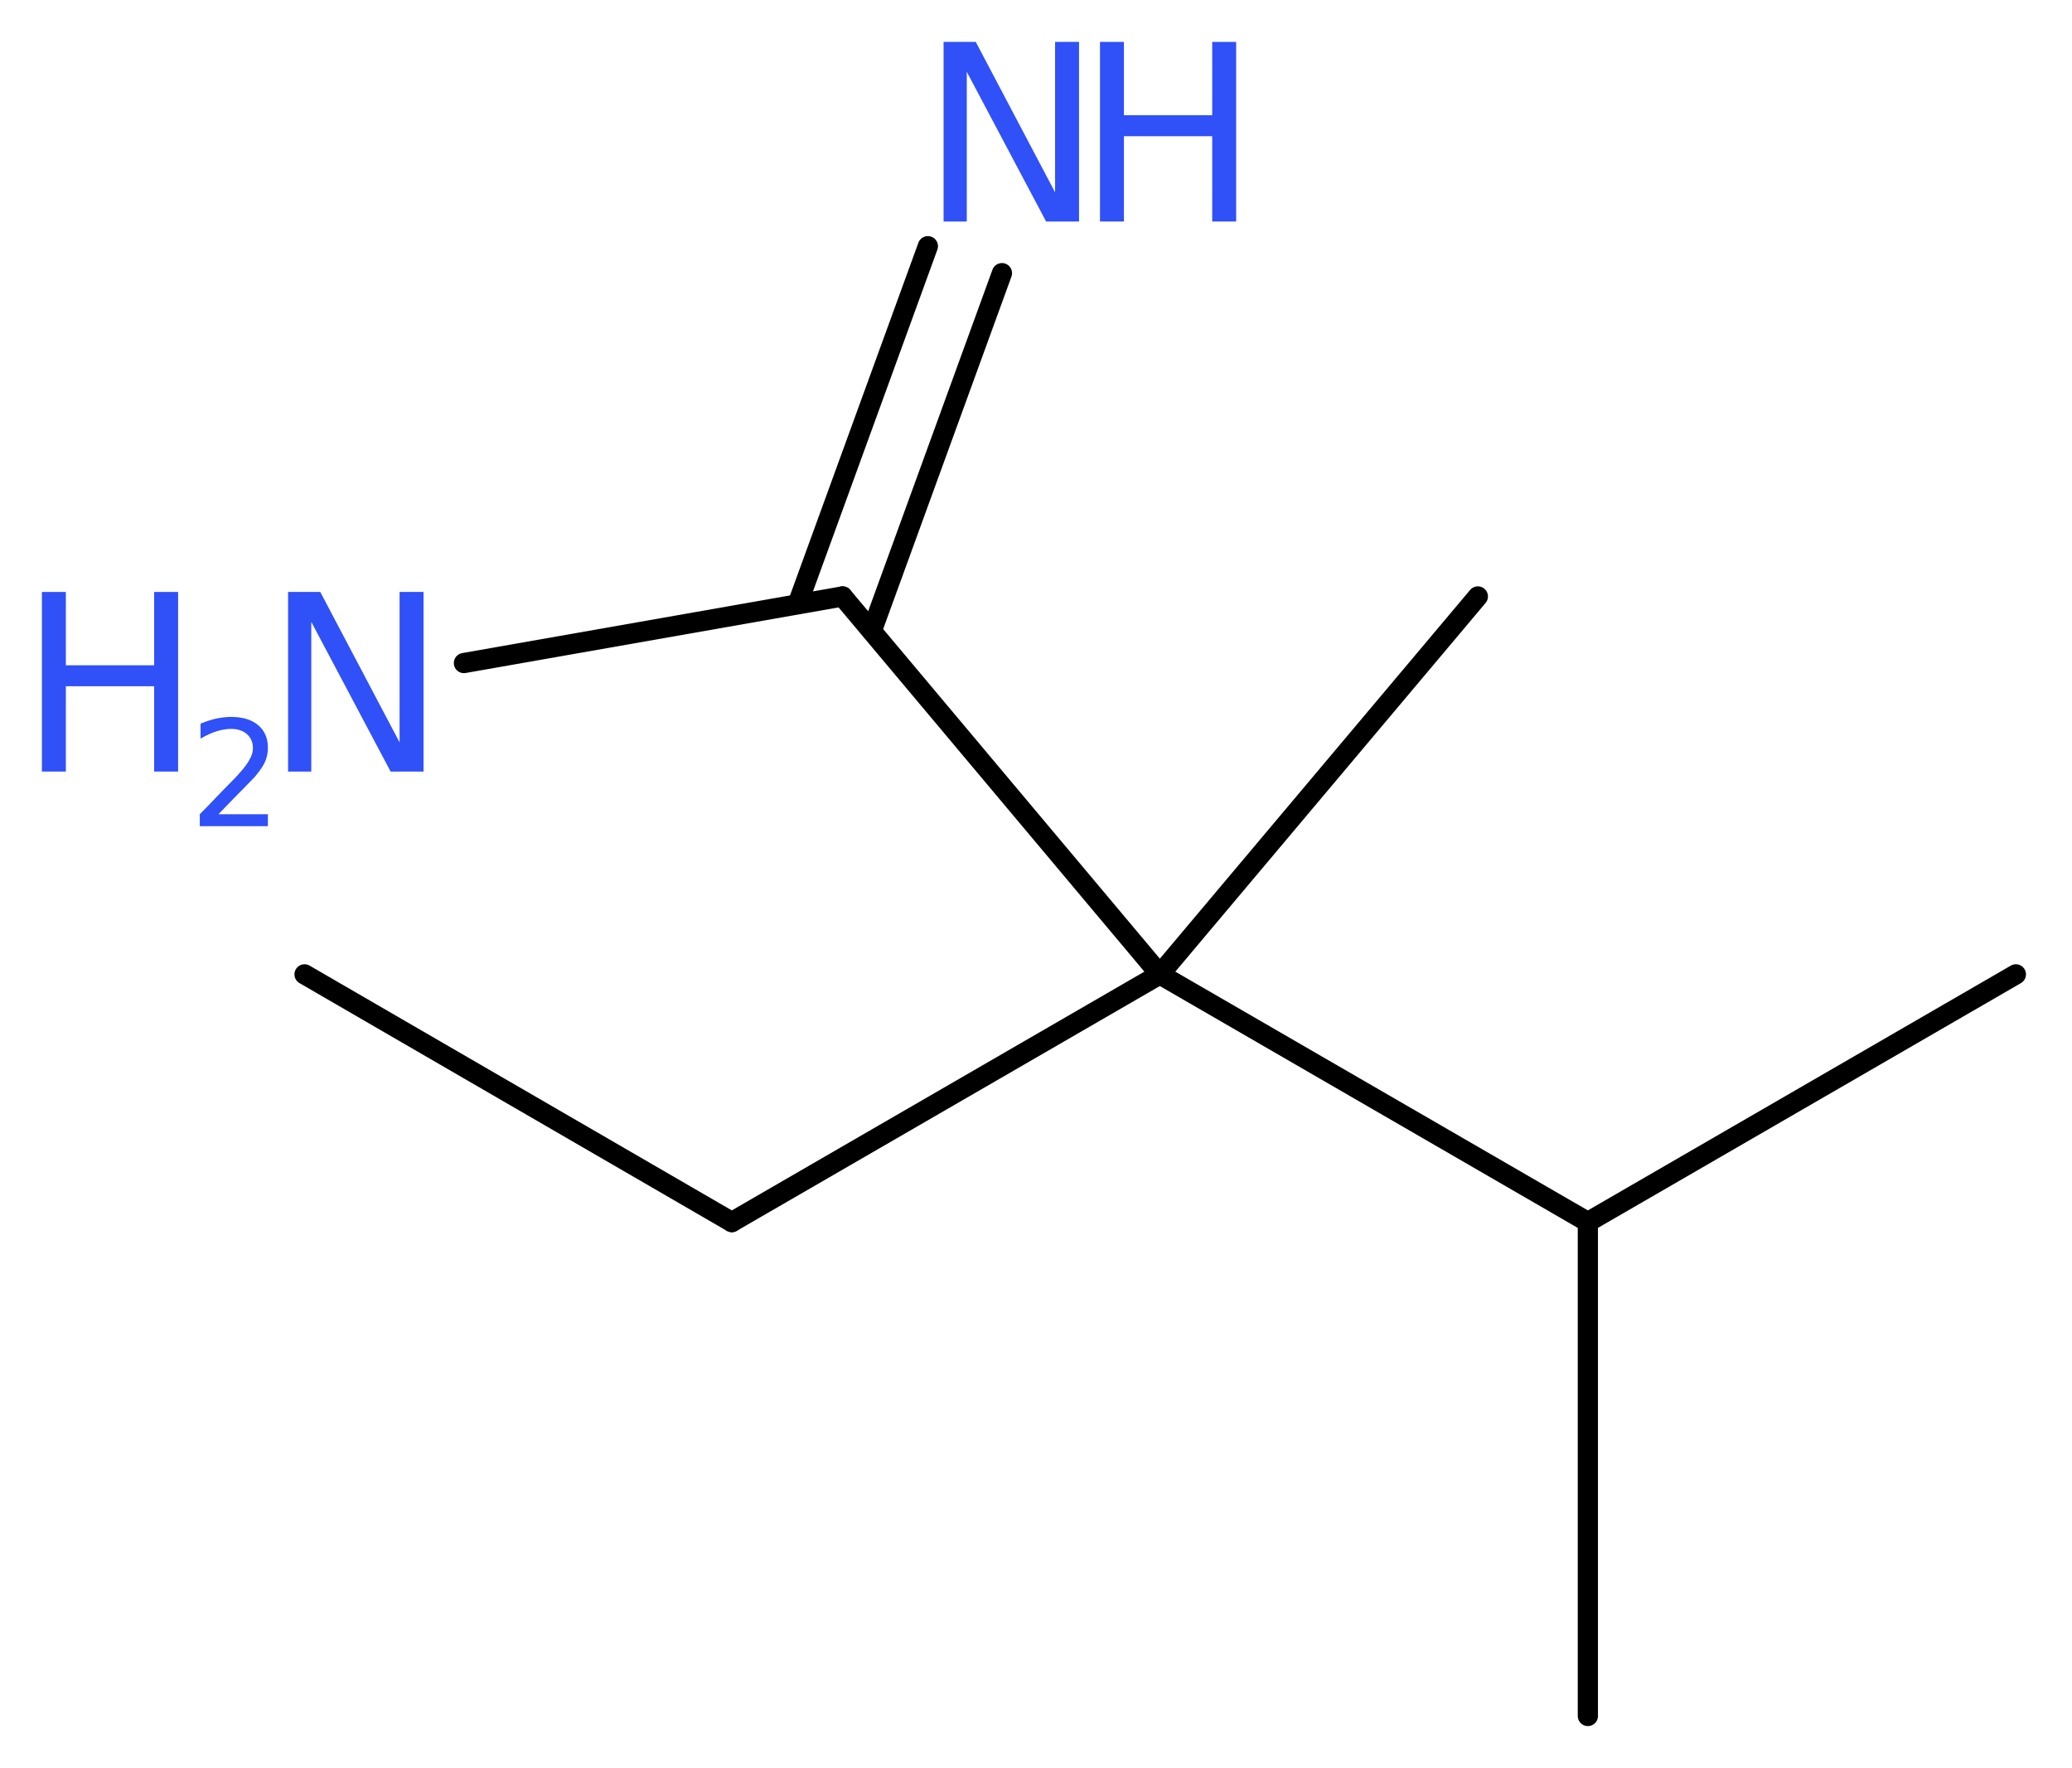 <?xml version='1.0' encoding='UTF-8'?>
<!DOCTYPE svg PUBLIC "-//W3C//DTD SVG 1.1//EN" "http://www.w3.org/Graphics/SVG/1.1/DTD/svg11.dtd">
<svg version='1.2' xmlns='http://www.w3.org/2000/svg' xmlns:xlink='http://www.w3.org/1999/xlink' width='27.69mm' height='23.63mm' viewBox='0 0 27.69 23.63'>
  <desc>Generated by the Chemistry Development Kit (http://github.com/cdk)</desc>
  <g stroke-linecap='round' stroke-linejoin='round' stroke='#000000' stroke-width='.27' fill='#3050F8'>
    <rect x='.0' y='.0' width='28.0' height='24.0' fill='#FFFFFF' stroke='none'/>
    <g id='mol1' class='mol'>
      <line id='mol1bnd1' class='bond' x1='4.07' y1='13.02' x2='9.78' y2='16.33'/>
      <line id='mol1bnd2' class='bond' x1='9.78' y1='16.33' x2='15.5' y2='13.02'/>
      <line id='mol1bnd3' class='bond' x1='15.5' y1='13.02' x2='19.75' y2='7.97'/>
      <line id='mol1bnd4' class='bond' x1='15.5' y1='13.02' x2='11.26' y2='7.97'/>
      <g id='mol1bnd5' class='bond'>
        <line x1='10.66' y1='8.07' x2='12.4' y2='3.29'/>
        <line x1='11.65' y1='8.43' x2='13.39' y2='3.65'/>
      </g>
      <line id='mol1bnd6' class='bond' x1='11.26' y1='7.97' x2='6.2' y2='8.86'/>
      <line id='mol1bnd7' class='bond' x1='15.5' y1='13.02' x2='21.22' y2='16.33'/>
      <line id='mol1bnd8' class='bond' x1='21.22' y1='16.33' x2='26.94' y2='13.02'/>
      <line id='mol1bnd9' class='bond' x1='21.22' y1='16.33' x2='21.22' y2='22.93'/>
      <g id='mol1atm6' class='atom'>
        <path d='M12.61 .56h.43l1.06 2.01v-2.01h.32v2.4h-.44l-1.06 -2.0v2.0h-.31v-2.4z' stroke='none'/>
        <path d='M14.7 .56h.32v.98h1.18v-.98h.32v2.4h-.32v-1.14h-1.18v1.14h-.32v-2.4z' stroke='none'/>
      </g>
      <g id='mol1atm7' class='atom'>
        <path d='M3.85 7.91h.43l1.06 2.01v-2.01h.32v2.4h-.44l-1.06 -2.0v2.0h-.31v-2.4z' stroke='none'/>
        <path d='M.56 7.91h.32v.98h1.18v-.98h.32v2.4h-.32v-1.14h-1.18v1.14h-.32v-2.4z' stroke='none'/>
        <path d='M2.9 10.88h.68v.16h-.91v-.16q.11 -.11 .3 -.31q.19 -.19 .24 -.25q.09 -.1 .13 -.18q.04 -.07 .04 -.14q.0 -.12 -.08 -.19q-.08 -.07 -.21 -.07q-.09 .0 -.19 .03q-.1 .03 -.22 .1v-.2q.12 -.05 .22 -.07q.1 -.02 .19 -.02q.23 .0 .36 .11q.13 .11 .13 .3q.0 .09 -.03 .17q-.03 .08 -.12 .19q-.02 .03 -.15 .16q-.13 .13 -.36 .37z' stroke='none'/>
      </g>
    </g>
  </g>
</svg>
